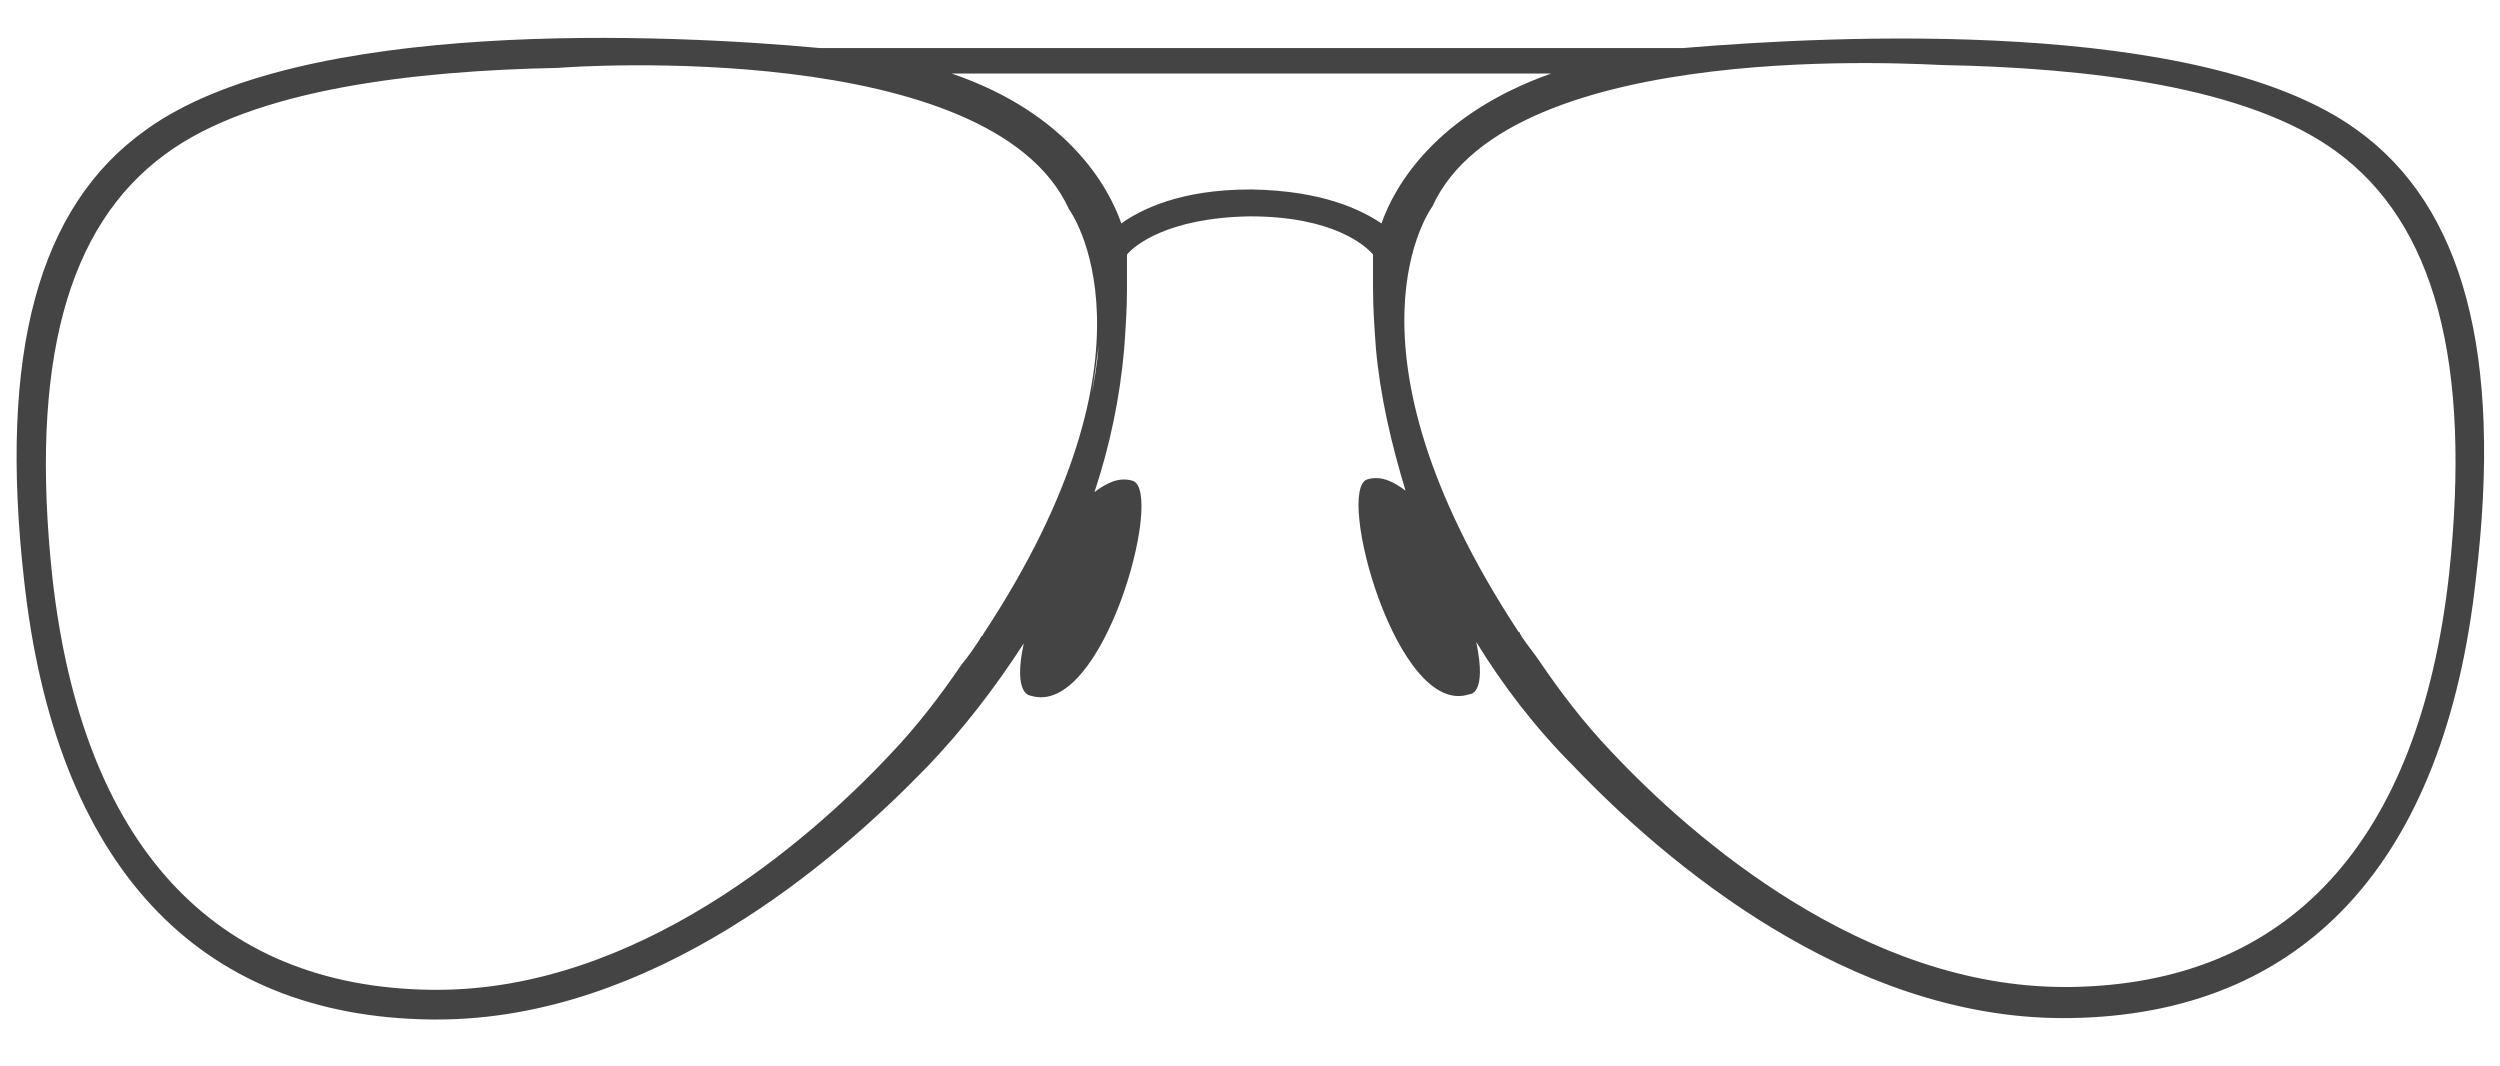 <?xml version="1.0" encoding="utf-8"?>
<!-- Generator: Adobe Illustrator 25.4.1, SVG Export Plug-In . SVG Version: 6.00 Build 0)  -->
<svg version="1.1" id="Layer_1" xmlns="http://www.w3.org/2000/svg" xmlns:xlink="http://www.w3.org/1999/xlink" x="0px" y="0px"
	 viewBox="0 0 176.8 75.4" style="enable-background:new 0 0 176.8 75.4;" xml:space="preserve">
<style type="text/css">
	.st0{fill:#444444;}
</style>
<path class="st0" d="M166.7,9.2c-11-8-37-6.7-47.7-5.8H88.6h-0.2H58C47.3,2.4,21.3,1.2,10.3,9.2C2.7,14.6-0.1,25,1.7,41
	c2.2,20.1,12.2,30.9,28.8,31.1c0.1,0,0.3,0,0.4,0c15.2,0,28.1-11.1,34.6-17.8c2.6-2.7,4.9-5.7,6.9-8.8c-0.8,3.7,0.5,3.7,0.5,3.7
	c5.1,1.6,9.5-14.5,7.2-15.2c-1-0.3-1.9,0.2-2.7,0.8c1.1-3.3,1.8-6.7,2.1-10.1c0.1-1.4,0.2-2.8,0.2-4.2V18c0.5-0.6,2.8-2.6,8.7-2.7
	c5.9,0,8.2,2.1,8.7,2.7v2.4c0,1.4,0.1,2.8,0.2,4.2c0.3,3.4,1.1,6.8,2.1,10.1c-0.8-0.6-1.7-1.1-2.7-0.8c-2.3,0.7,2.1,16.9,7.2,15.2
	c0,0,1.3,0.1,0.5-3.7c1.9,3.1,4.2,6.1,6.9,8.8c6.4,6.7,19.4,17.8,34.6,17.8c0.1,0,0.3,0,0.4,0c16.6-0.2,26.6-11,28.8-31.1
	C177,25,174.2,14.6,166.7,9.2z M69.5,44.9c0,0,0,0.1-0.1,0.1c0,0.1-0.1,0.1-0.1,0.2c-0.4,0.6-0.8,1.2-1.3,1.8
	c-1.5,2.2-3.1,4.3-5,6.3C57.1,59.6,45,70,30.9,70c-0.1,0-0.3,0-0.4,0C15.1,69.8,5.8,59.7,3.7,40.8c-1.6-15,1-24.8,8-29.9
	C17.9,6.3,29.3,5,39.5,4.8c1-0.1,30.6-2.1,36.1,10C75.6,14.8,82.9,24.6,69.5,44.9z M77.7,24.4c-0.1,1.3-0.3,2.6-0.6,3.9
	C77.4,27,77.5,25.7,77.7,24.4c0.1-1.4,0.2-2.7,0.2-4C77.9,21.7,77.8,23,77.7,24.4z M88.6,13.4L88.6,13.4
	C88.5,13.4,88.5,13.4,88.6,13.4c-0.1,0-0.1,0-0.2,0v0c-4.9,0-7.7,1.4-9.1,2.4c-0.9-2.6-3.8-7.8-12-10.6h21.1h0.2h21.1
	c-8.2,2.9-11.1,8-12,10.6C96.2,14.8,93.5,13.5,88.6,13.4z M99.3,24.4c-0.1-1.4-0.2-2.7-0.2-4C99.1,21.7,99.1,23,99.3,24.4
	c0.1,1.3,0.3,2.6,0.6,3.9C99.6,27,99.4,25.7,99.3,24.4z M173.2,40.6c-2.1,18.9-11.3,29-26.8,29.2c-0.1,0-0.3,0-0.4,0
	c-14.1,0-26.2-10.4-32.1-16.7c-1.9-2-3.5-4.1-5-6.3c-0.4-0.6-0.9-1.2-1.3-1.8c0-0.1-0.1-0.1-0.1-0.2c0,0,0-0.1-0.1-0.1
	c-13.4-20.4-6.1-30.1-6.1-30.1c5.5-12.1,35.1-10,36.1-10c10.2,0.2,21.5,1.5,27.8,6.1C172.2,15.8,174.8,25.6,173.2,40.6z"/>
</svg>
